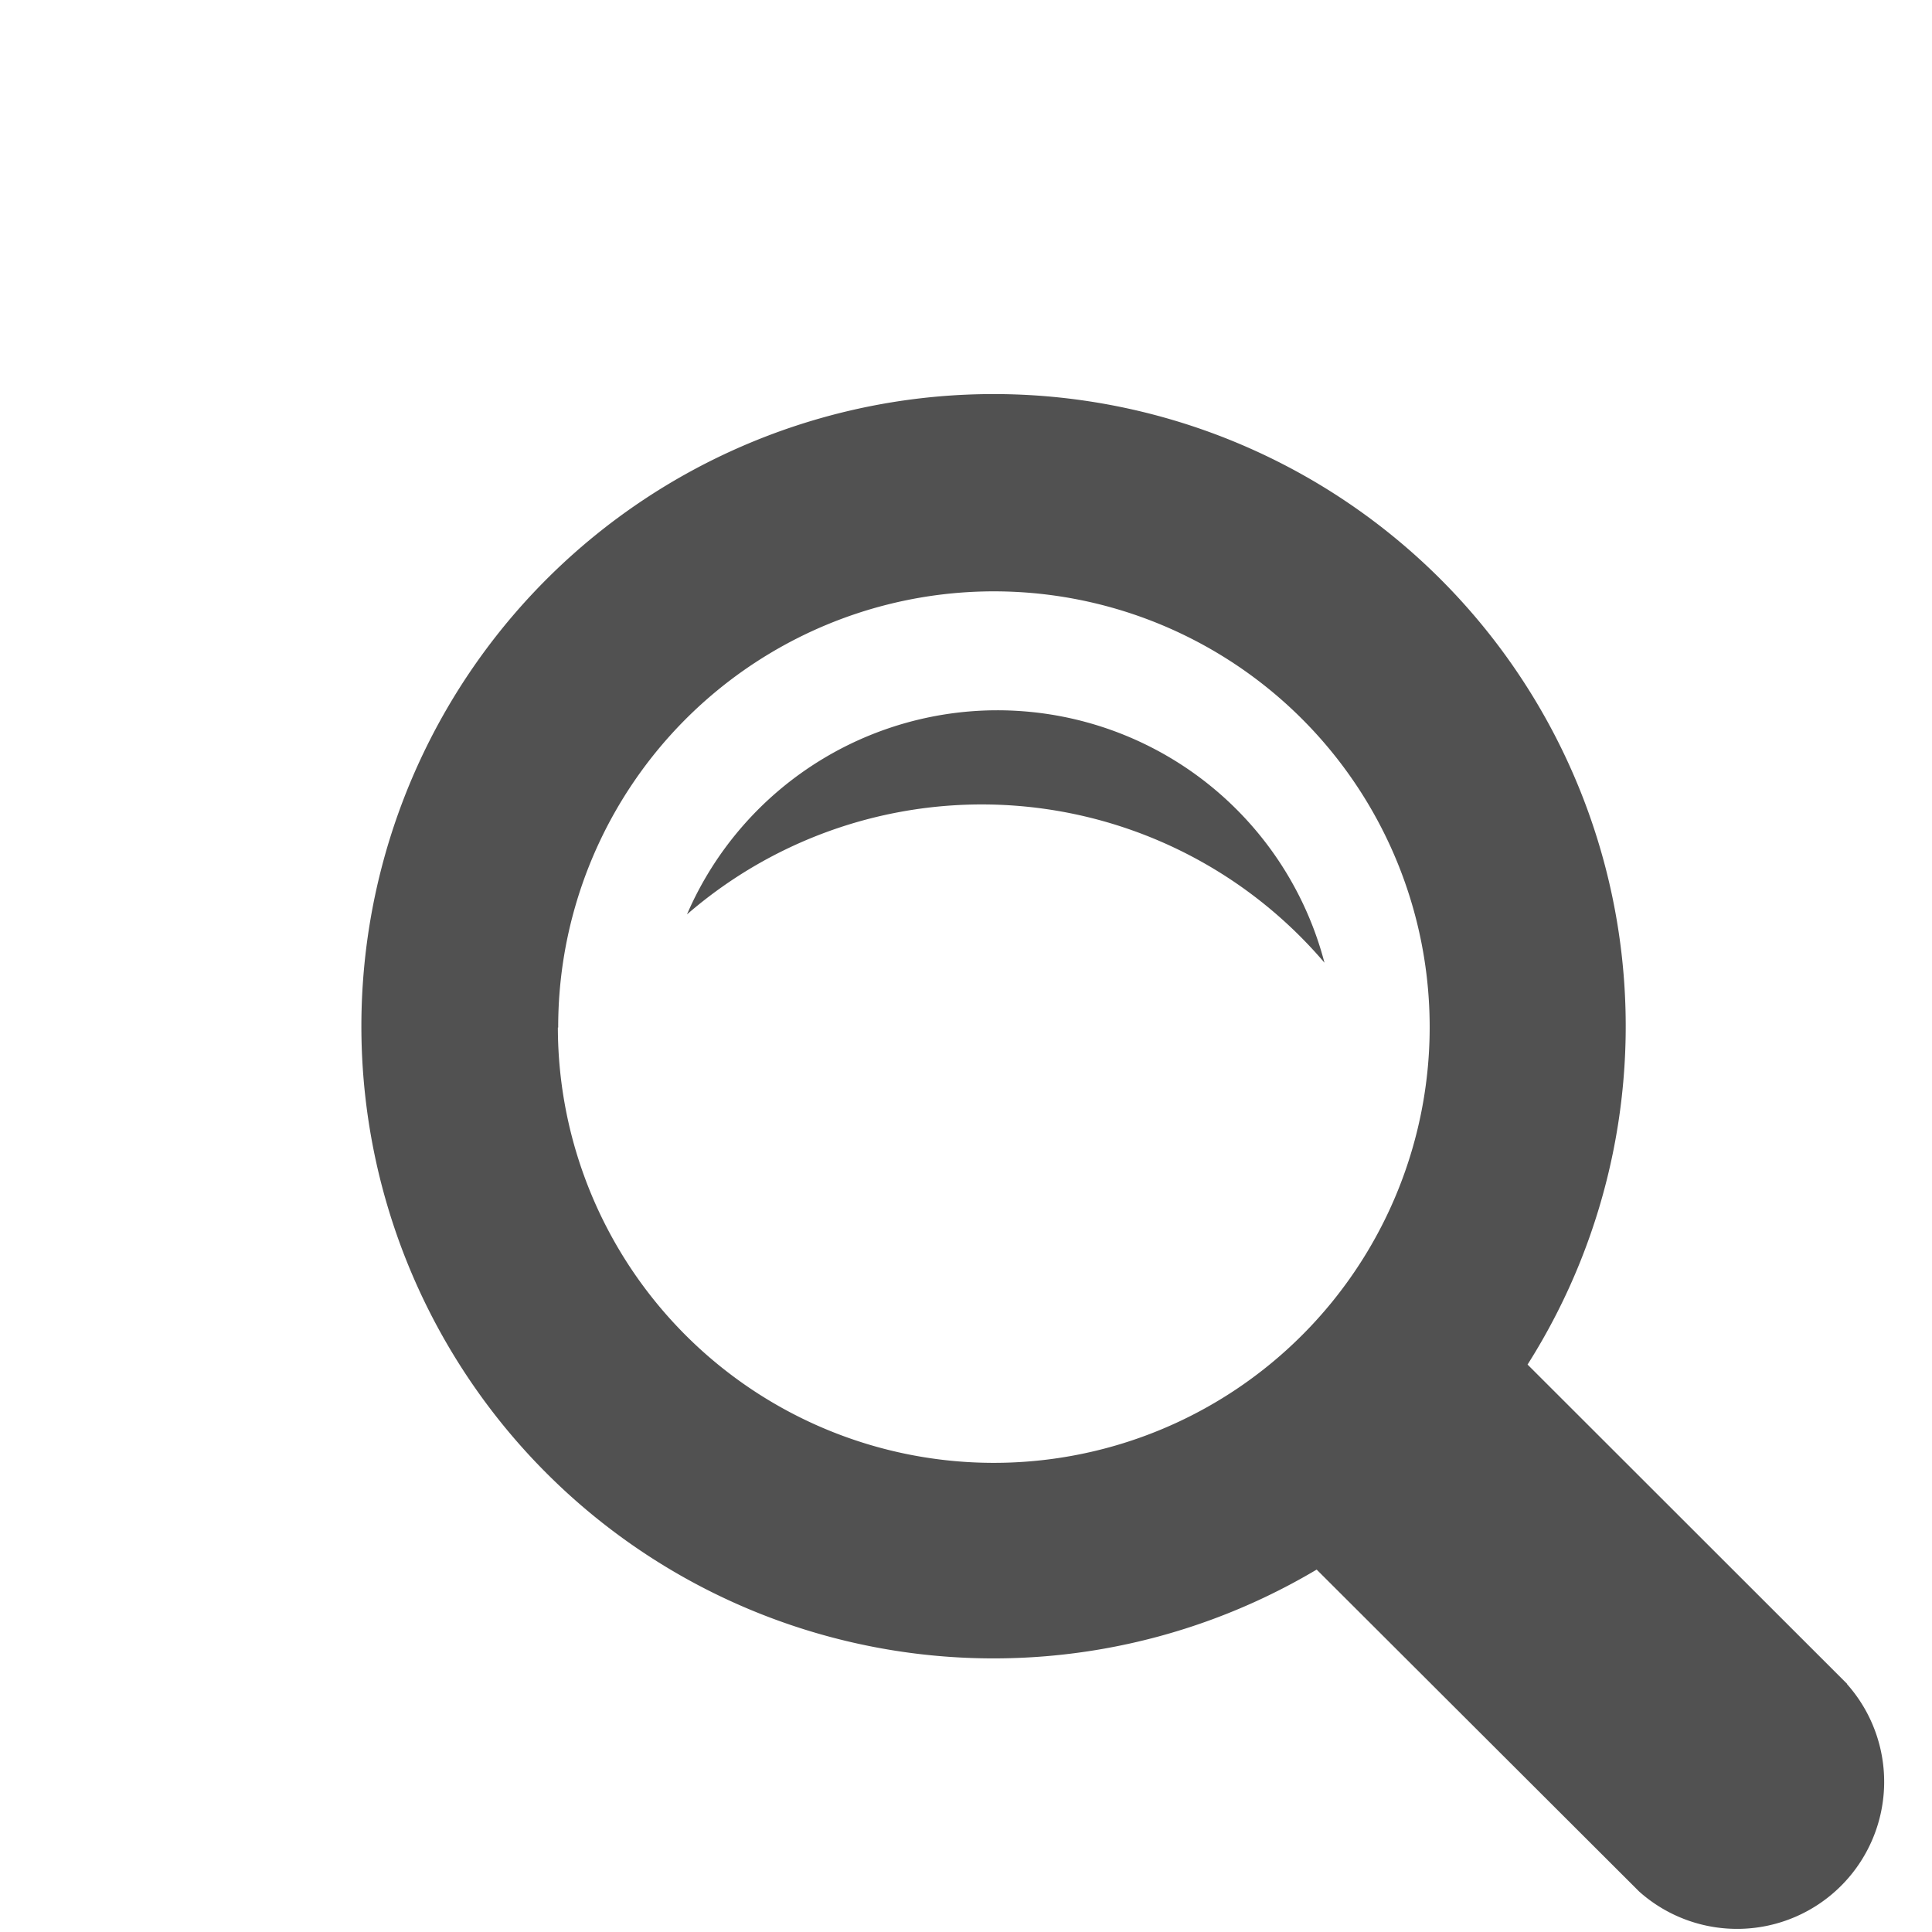 <svg xmlns="http://www.w3.org/2000/svg" width="24" height="24" viewBox="0 0 24 24">
  <defs>
    <style>
      .cls-1 {
        fill: #515151;
        fill-rule: evenodd;
      }
    </style>
  </defs>
  <g id="Saerch">
    <path id="Search" class="cls-1" d="M8.534,11.359a4.2,4.2,0,0,1,7.919.6A5.592,5.592,0,0,0,8.534,11.359Zm-1.6,1.406a5.413,5.413,0,1,1,5.412,5.407A5.416,5.416,0,0,1,6.93,12.765Zm16.013,8.154-3.971-3.968a7.853,7.853,0,1,0-2.62,2.547l4.007,4A1.827,1.827,0,0,0,22.943,20.919Z"/>
  </g>
</svg>

